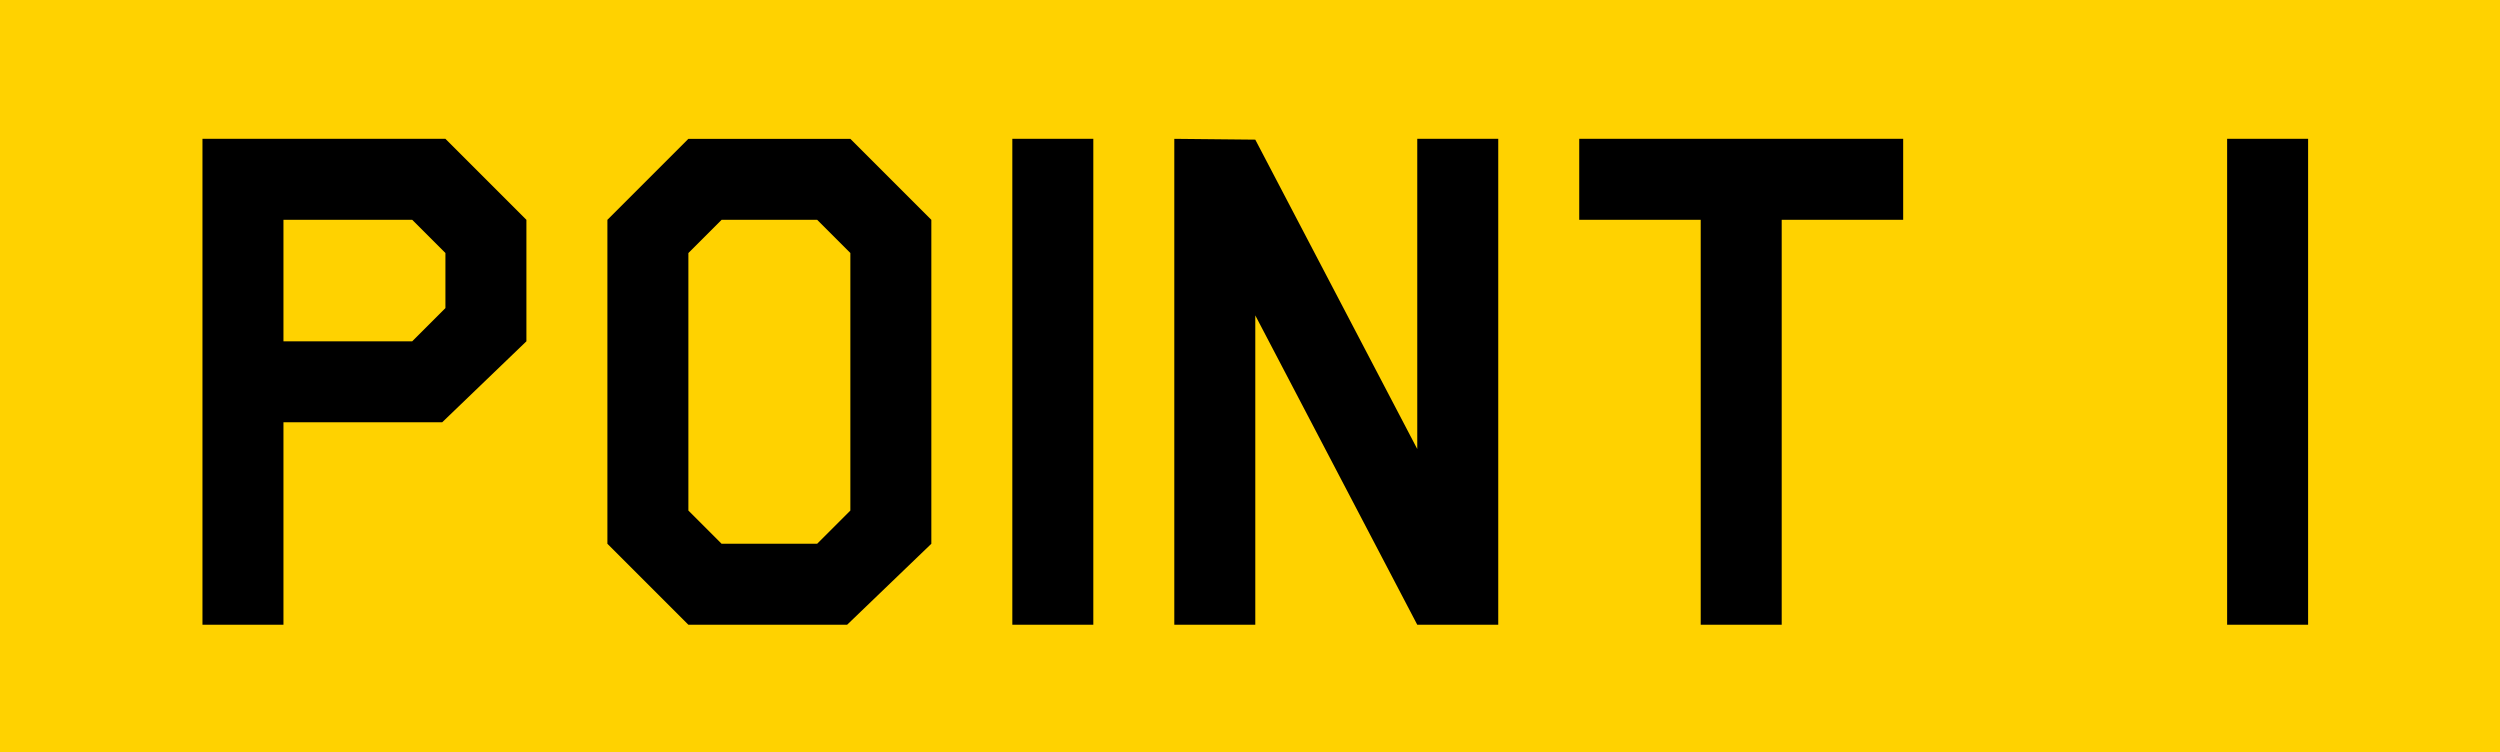 <svg xmlns="http://www.w3.org/2000/svg" width="108.043" height="32.5" viewBox="0 0 108.043 32.5">
  <g id="グループ_24332" data-name="グループ 24332" transform="translate(-637 -10263)">
    <rect id="長方形_12465" data-name="長方形 12465" width="108.043" height="32.5" transform="translate(637 10263)" fill="#ffd200"/>
    <path id="パス_13983" data-name="パス 13983" d="M15.75-12.25l-3.64,3.5H5.25V0H1.75V-21h10.5l3.5,3.5Zm-3.5-1.435v-2.38L10.815-17.5H5.25v5.25h5.565ZM33.25-3.5,29.61,0H22.75l-3.5-3.5v-14l3.5-3.5h7l3.5,3.5Zm-3.5-1.435v-11.13L28.315-17.5h-4.13L22.75-16.065v11.13L24.185-3.5h4.13ZM40.25,0h-3.5V-21h3.5Zm17.5,0h-3.5l-7-13.37V0h-3.5V-21l3.5.035,7,13.37V-21h3.5Zm17.5-17.5H70V0H66.5V-17.5H61.25V-21h14ZM92.75,0h-3.5V-21h3.5Z" transform="translate(644 10290)"/>
  </g>
</svg>
